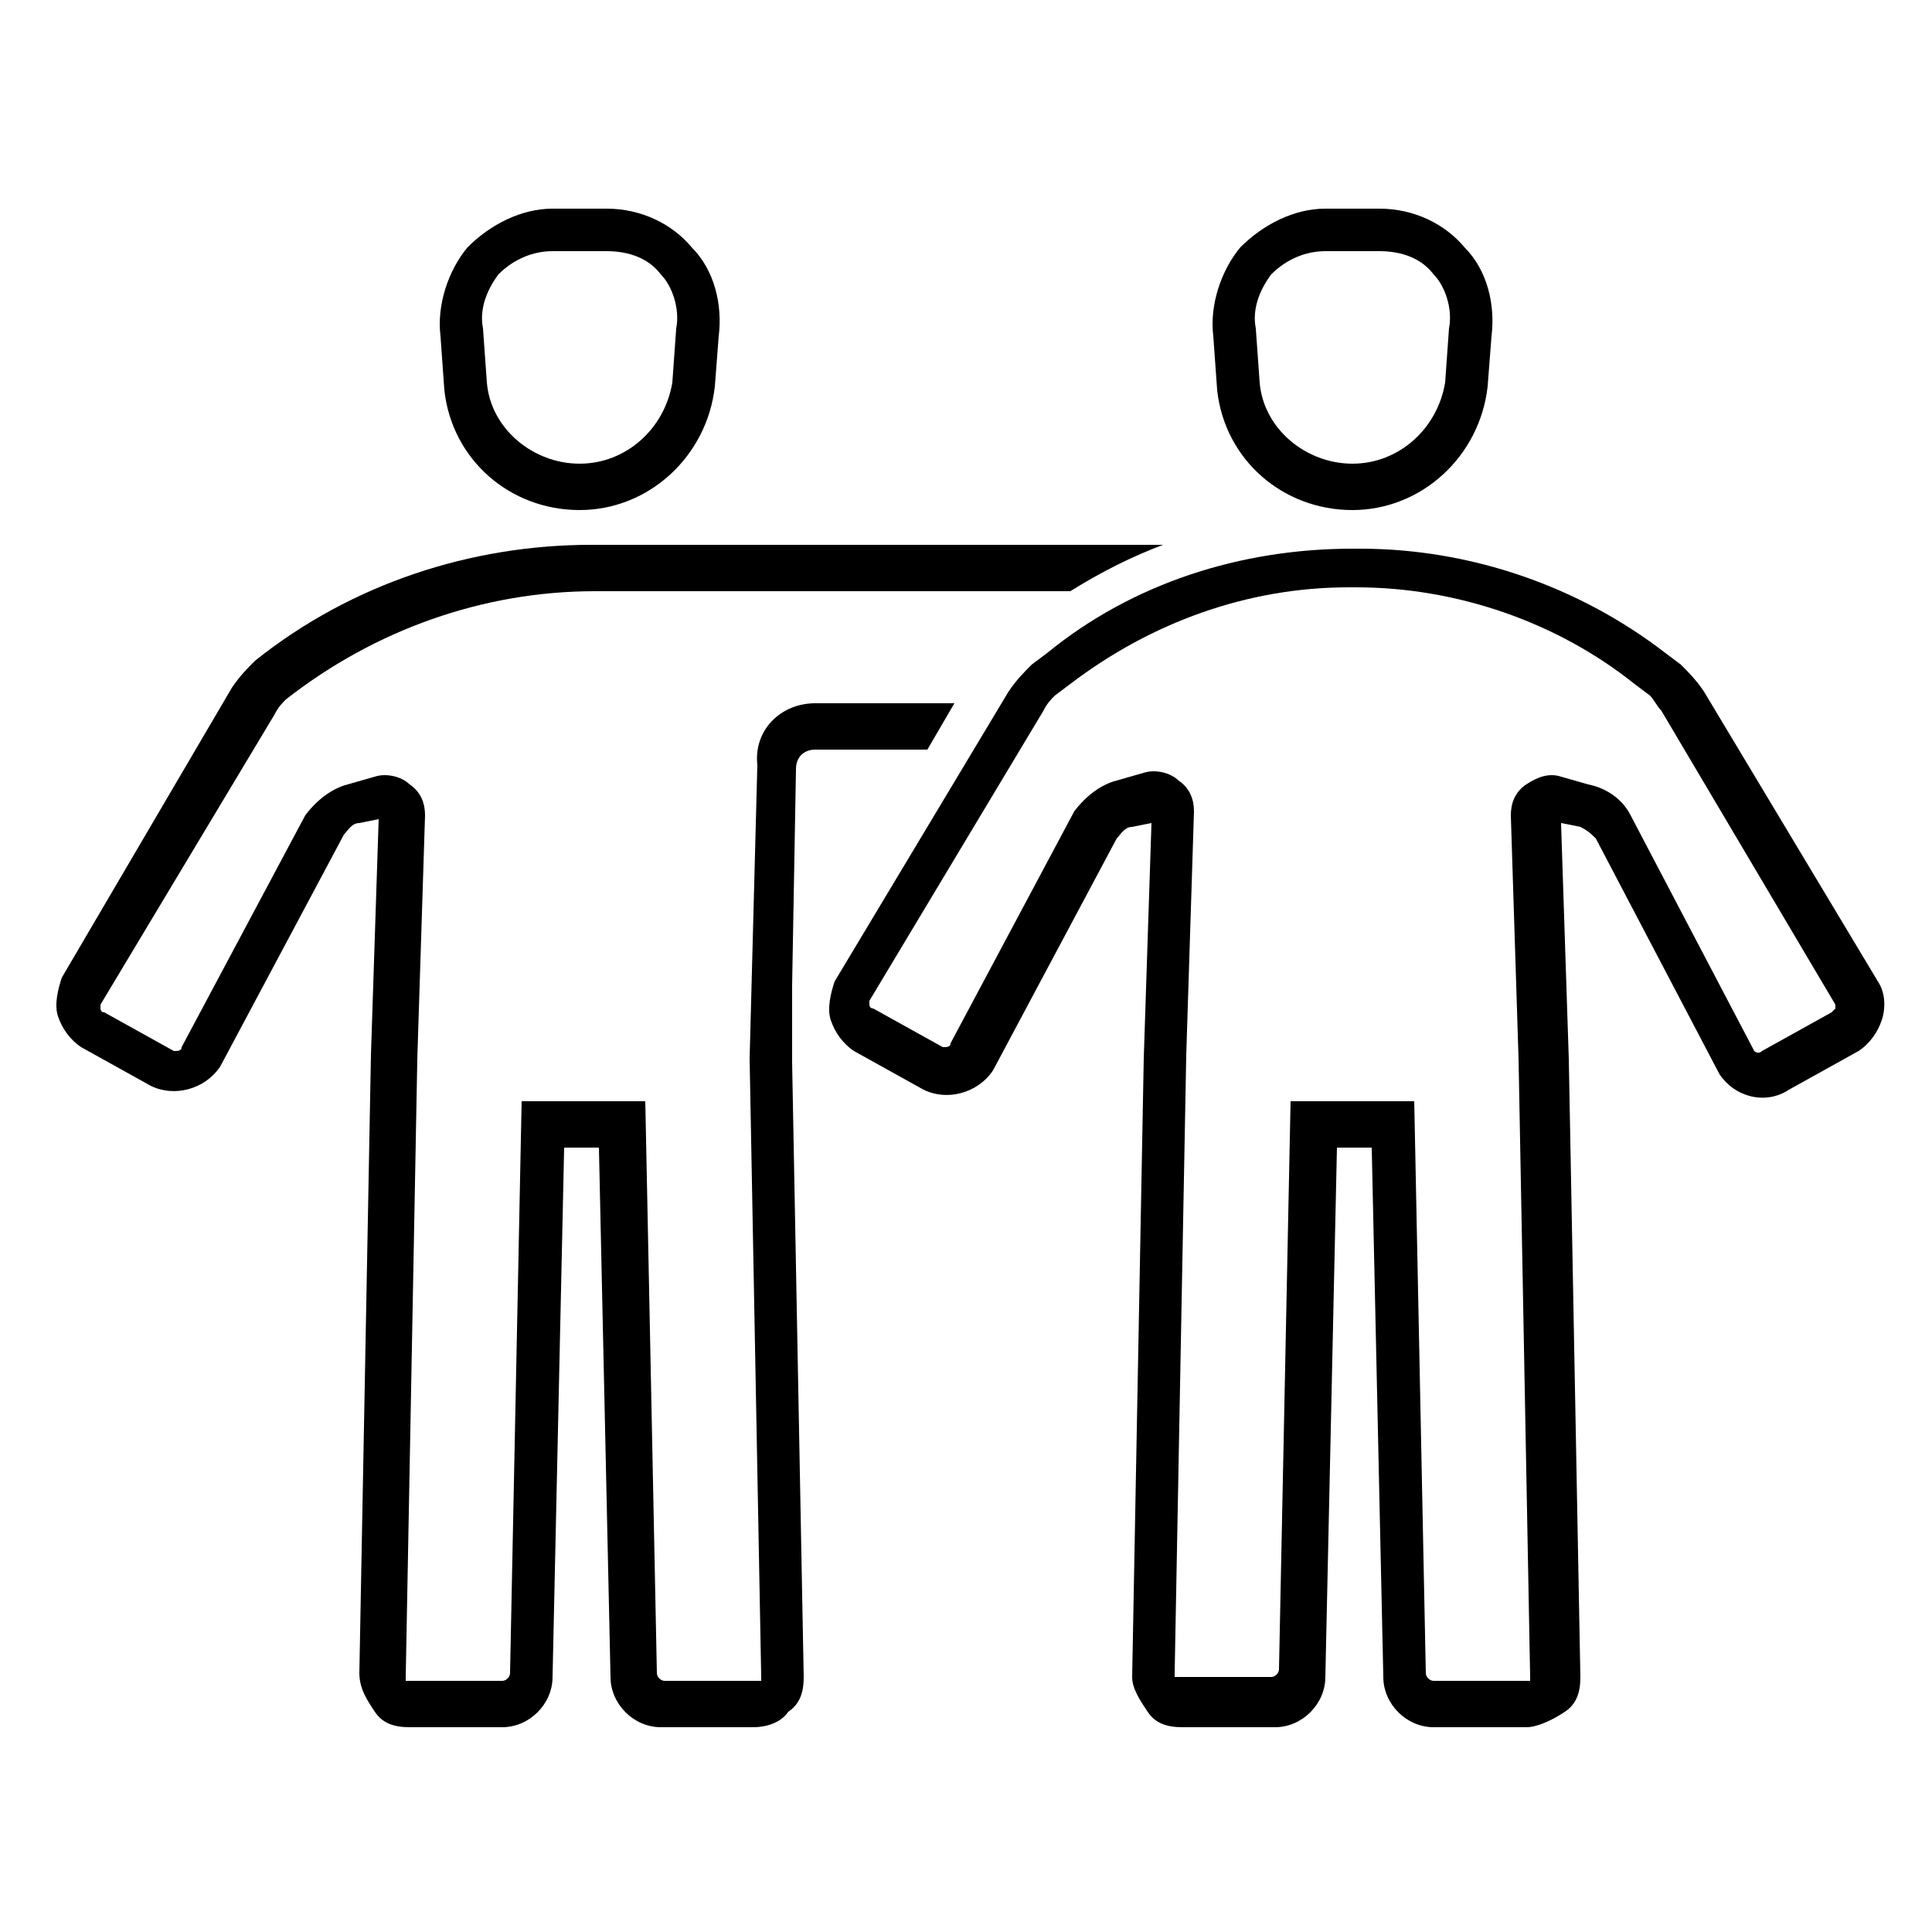 <?xml version="1.0" encoding="UTF-8"?><svg xmlns="http://www.w3.org/2000/svg" xmlns:xlink="http://www.w3.org/1999/xlink" version="1.1" id="Layer_1" x="0px" y="0px" viewBox="0 0 50 50" style="enable-background:new 0 0 50 50;" xml:space="preserve"><g><g><path d="M15,13.2c-1.8,0-3.3-1.3-3.5-3.1l-0.1-1.4c-0.1-0.8,0.2-1.7,0.7-2.3c0.6-0.6,1.4-1,2.2-1h1.4c0.9,0,1.7,0.4,2.2,1 c0.6,0.6,0.8,1.5,0.7,2.3L18.5,10C18.3,11.8,16.8,13.2,15,13.2z M14.3,6.5c-0.5,0-1,0.2-1.4,0.6c-0.3,0.4-0.5,0.9-0.4,1.4l0.1,1.4 c0.1,1.2,1.2,2.1,2.4,2.1s2.2-0.9,2.4-2.1l0.1-1.4c0.1-0.5-0.1-1.1-0.4-1.4c-0.3-0.4-0.8-0.6-1.4-0.6H14.3z"/></g><g><path d="M21.1,18.2h3.6L24,19.4h-2.9c-0.3,0-0.5,0.2-0.5,0.5l-0.1,5.6l0,0v1.1v0.9l0.3,15.9c0,0.4-0.1,0.7-0.4,0.9 c-0.2,0.3-0.6,0.4-0.9,0.4h-2.4c-0.7,0-1.3-0.6-1.3-1.3l-0.3-13.7h-0.9l-0.3,13.7c0,0.7-0.6,1.3-1.3,1.3h-2.4 c-0.4,0-0.7-0.1-0.9-0.4c-0.2-0.3-0.4-0.6-0.4-1l0.3-16l0.2-6.1l-0.5,0.1c-0.2,0-0.3,0.2-0.4,0.3l-3.2,6c-0.4,0.6-1.2,0.8-1.8,0.5 l-1.8-1c-0.3-0.2-0.5-0.5-0.6-0.8s0-0.7,0.1-1L6,17.8c0.2-0.3,0.4-0.5,0.6-0.7c2.5-2,5.6-3,8.7-3h14.8c-0.8,0.3-1.6,0.7-2.4,1.2 H15.4c-2.9,0-5.7,1-8,2.8c-0.1,0.1-0.2,0.2-0.3,0.4L2.6,26c0,0.1,0,0.1,0,0.1s0,0.1,0.1,0.1l1.8,1c0.1,0,0.2,0,0.2-0.1l3.2-6 c0.3-0.4,0.7-0.7,1.1-0.8l0.7-0.2c0.3-0.1,0.7,0,0.9,0.2c0.3,0.2,0.4,0.5,0.4,0.8l-0.2,6.3l-0.3,16c0,0.1,0,0.1,0,0.1h0.1H13 c0.1,0,0.2-0.1,0.2-0.2l0.3-14.8h3.2L17,43.3c0,0.1,0.1,0.2,0.2,0.2h2.4c0.1,0,0.1,0,0.1,0v-0.1l-0.3-16l0.2-7.6 C19.5,18.9,20.2,18.2,21.1,18.2z"/></g><g><path d="M35,13.2c-1.8,0-3.3-1.3-3.5-3.1l-0.1-1.4c-0.1-0.8,0.2-1.7,0.7-2.3c0.6-0.6,1.4-1,2.2-1h1.4c0.9,0,1.7,0.4,2.2,1 c0.6,0.6,0.8,1.5,0.7,2.3L38.5,10C38.3,11.8,36.8,13.2,35,13.2z M34.3,6.5c-0.5,0-1,0.2-1.4,0.6c-0.3,0.4-0.5,0.9-0.4,1.4l0.1,1.4 c0.1,1.2,1.2,2.1,2.4,2.1s2.2-0.9,2.4-2.1l0.1-1.4c0.1-0.5-0.1-1.1-0.4-1.4c-0.3-0.4-0.8-0.6-1.4-0.6H34.3z"/></g><g><path d="M39.5,44.7h-2.4c-0.7,0-1.3-0.6-1.3-1.3l-0.3-13.7h-0.9l-0.3,13.7c0,0.7-0.6,1.3-1.3,1.3h-2.4c-0.4,0-0.7-0.1-0.9-0.4 c-0.2-0.3-0.4-0.6-0.4-0.9l0.3-16l0.2-6.1l-0.5,0.1c-0.2,0-0.3,0.2-0.4,0.3l-3.2,6c-0.4,0.6-1.2,0.8-1.8,0.5l-1.8-1 c-0.3-0.2-0.5-0.5-0.6-0.8s0-0.7,0.1-1l4.5-7.5c0.2-0.3,0.4-0.5,0.6-0.7l0.4-0.3c2.2-1.8,5-2.7,7.9-2.7h0.2c2.9,0,5.7,1,7.9,2.7 l0.4,0.3c0.2,0.2,0.4,0.4,0.6,0.7l4.5,7.5c0.2,0.3,0.2,0.7,0.1,1c-0.1,0.3-0.3,0.6-0.6,0.8l-1.8,1c-0.6,0.4-1.4,0.2-1.8-0.4 l-3.2-6.1c-0.1-0.1-0.2-0.2-0.4-0.3l-0.5-0.1l0.2,6.1l0.3,16c0,0.4-0.1,0.7-0.4,0.9S39.8,44.7,39.5,44.7z M33.4,28.5h3.2l0.3,14.8 c0,0.1,0.1,0.2,0.2,0.2h2.4c0.1,0,0.1,0,0.1,0v-0.1l-0.3-16l-0.2-6.3c0-0.3,0.1-0.6,0.4-0.8c0.3-0.2,0.6-0.3,0.9-0.2l0.7,0.2 c0.5,0.1,0.9,0.4,1.1,0.8l3.2,6.1c0,0,0.1,0.1,0.2,0l1.8-1l0.1-0.1V26L43,18.4c-0.1-0.1-0.2-0.3-0.3-0.4l-0.4-0.3 c-2-1.6-4.6-2.5-7.2-2.5h-0.2c-2.6,0-5.1,0.9-7.2,2.5L27.3,18c-0.1,0.1-0.2,0.2-0.3,0.4l-4.5,7.5c0,0.1,0,0.1,0,0.1s0,0.1,0.1,0.1 l1.8,1c0.1,0,0.2,0,0.2-0.1l3.2-6c0.3-0.4,0.7-0.7,1.1-0.8l0.7-0.2c0.3-0.1,0.7,0,0.9,0.2c0.3,0.2,0.4,0.5,0.4,0.8l-0.2,6.3 l-0.3,16c0,0.1,0,0.1,0,0.1h0.1h2.4c0.1,0,0.2-0.1,0.2-0.2L33.4,28.5z"/></g></g></svg>